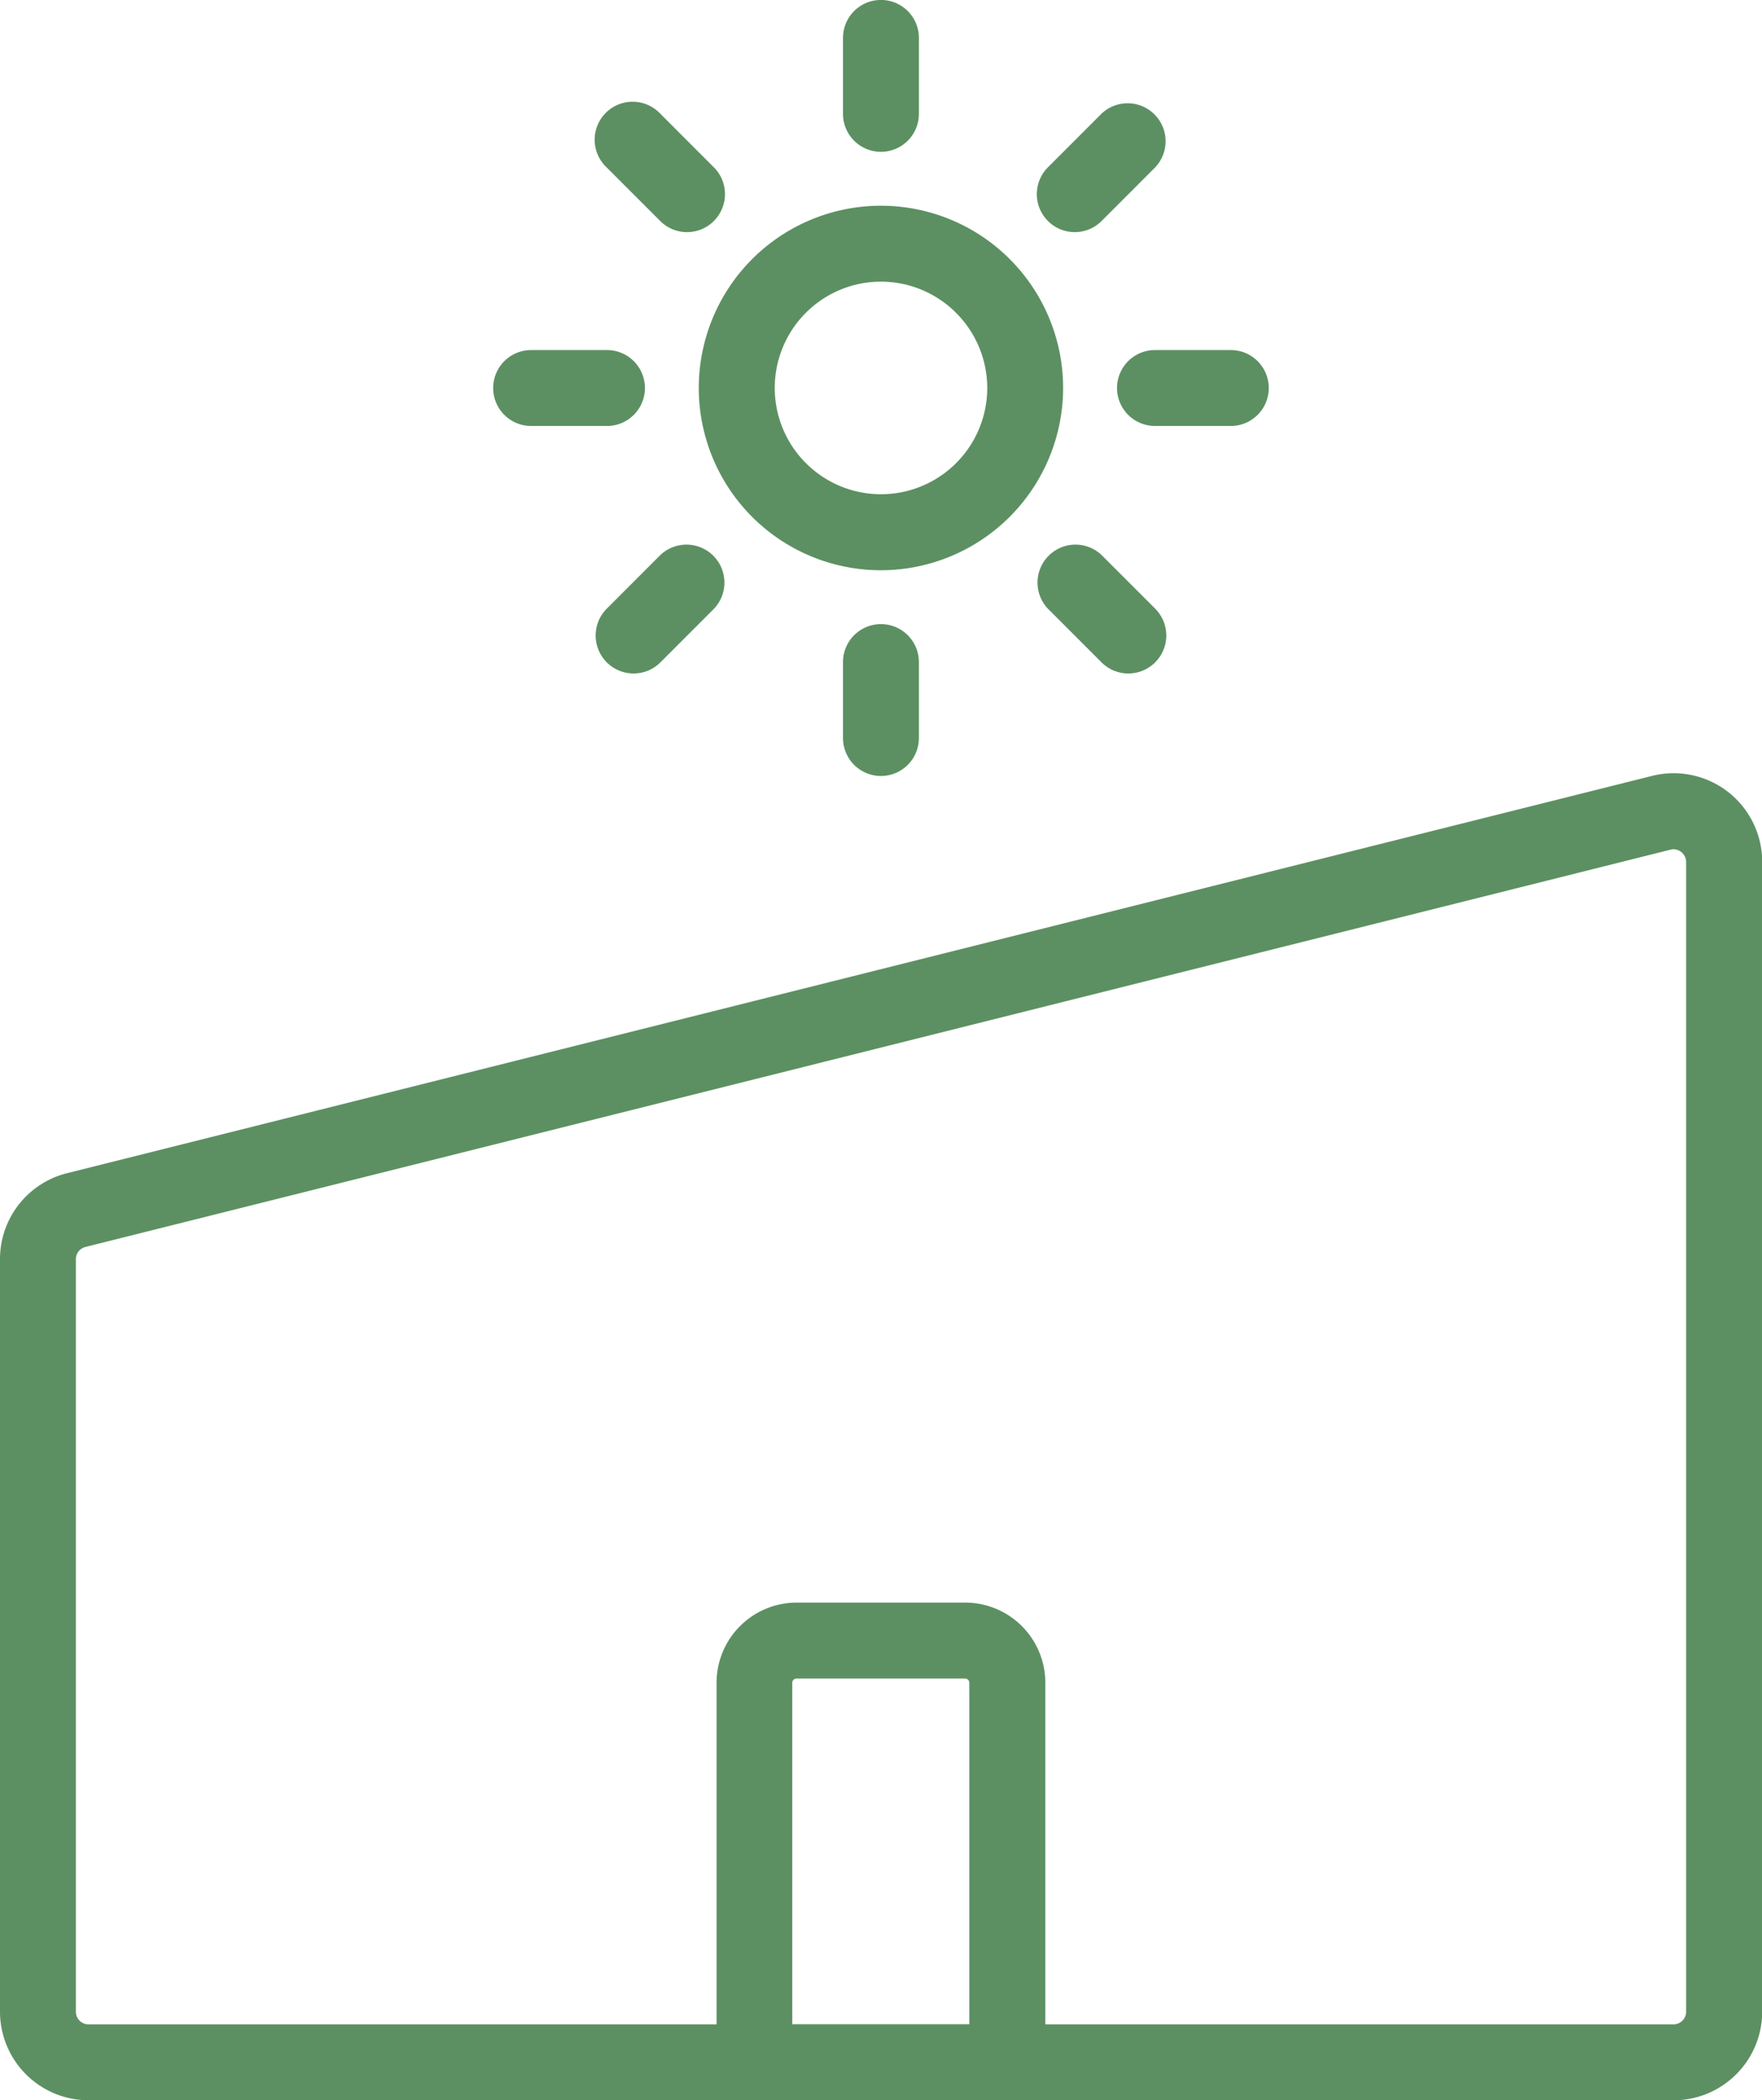 <svg xmlns="http://www.w3.org/2000/svg" width="34.396" height="40.978" viewBox="0 0 34.396 40.978">
  <g id="グループ_6902" data-name="グループ 6902" transform="translate(-14352.779 13500.989)">
    <path id="パス_8405" data-name="パス 8405" d="M154.755,40.989H123.817a1.73,1.73,0,0,1-1.729-1.728V24.58A1.727,1.727,0,0,1,123.4,22.9l30.939-7.751a1.729,1.729,0,0,1,2.149,1.677V39.261a1.731,1.731,0,0,1-1.729,1.728m0-24.408a.234.234,0,0,0-.062.008L123.756,24.34a.247.247,0,0,0-.187.24V39.261a.248.248,0,0,0,.248.247h30.938a.248.248,0,0,0,.248-.247V16.829a.25.25,0,0,0-.246-.248" transform="translate(14230.691 -13501)" fill="#5c9062"/>
    <path id="パス_8406" data-name="パス 8406" d="M139.285,11.137a3.556,3.556,0,1,1,3.556-3.556,3.56,3.56,0,0,1-3.556,3.556m0-5.631a2.074,2.074,0,1,0,2.075,2.075,2.078,2.078,0,0,0-2.075-2.075" transform="translate(14230.691 -13501)" fill="#5c9062"/>
    <path id="パス_8407" data-name="パス 8407" d="M146.115,8.322h-1.481a.74.74,0,1,1,0-1.481h1.481a.74.74,0,1,1,0,1.481" transform="translate(14230.691 -13501)" fill="#5c9062"/>
    <path id="パス_8408" data-name="パス 8408" d="M144.115,13.151a.737.737,0,0,1-.524-.217l-1.047-1.047a.741.741,0,0,1,1.047-1.048l1.048,1.048a.741.741,0,0,1-.524,1.264" transform="translate(14230.691 -13501)" fill="#5c9062"/>
    <path id="パス_8409" data-name="パス 8409" d="M139.285,15.151a.741.741,0,0,1-.741-.741V12.929a.741.741,0,0,1,1.482,0V14.41a.741.741,0,0,1-.741.741" transform="translate(14230.691 -13501)" fill="#5c9062"/>
    <path id="パス_8410" data-name="パス 8410" d="M134.456,13.151a.741.741,0,0,1-.524-1.264l1.048-1.048a.741.741,0,0,1,1.047,1.048l-1.047,1.047a.737.737,0,0,1-.524.217" transform="translate(14230.691 -13501)" fill="#5c9062"/>
    <path id="パス_8411" data-name="パス 8411" d="M133.937,8.322h-1.481a.74.74,0,1,1,0-1.481h1.481a.74.74,0,1,1,0,1.481" transform="translate(14230.691 -13501)" fill="#5c9062"/>
    <path id="パス_8412" data-name="パス 8412" d="M135.5,4.54a.737.737,0,0,1-.524-.217l-1.047-1.047a.741.741,0,1,1,1.047-1.048l1.048,1.048A.741.741,0,0,1,135.5,4.54" transform="translate(14230.691 -13501)" fill="#5c9062"/>
    <path id="パス_8413" data-name="パス 8413" d="M139.285,2.973a.741.741,0,0,1-.741-.741V.751a.741.741,0,0,1,1.482,0V2.232a.741.741,0,0,1-.741.741" transform="translate(14230.691 -13501)" fill="#5c9062"/>
    <path id="パス_8414" data-name="パス 8414" d="M143.068,4.54a.741.741,0,0,1-.524-1.264l1.048-1.048a.741.741,0,0,1,1.047,1.048l-1.047,1.047a.739.739,0,0,1-.524.217" transform="translate(14230.691 -13501)" fill="#5c9062"/>
    <path id="パス_8415" data-name="パス 8415" d="M141.754,40.989h-4.938a.74.74,0,0,1-.74-.74V32.843a1.565,1.565,0,0,1,1.563-1.564h3.292a1.565,1.565,0,0,1,1.563,1.564v7.406a.74.74,0,0,1-.74.74m-4.2-1.481h3.456V32.843a.082.082,0,0,0-.082-.082h-3.292a.082.082,0,0,0-.082.082Z" transform="translate(14230.691 -13501)" fill="#5c9062"/>
  </g>
</svg>
